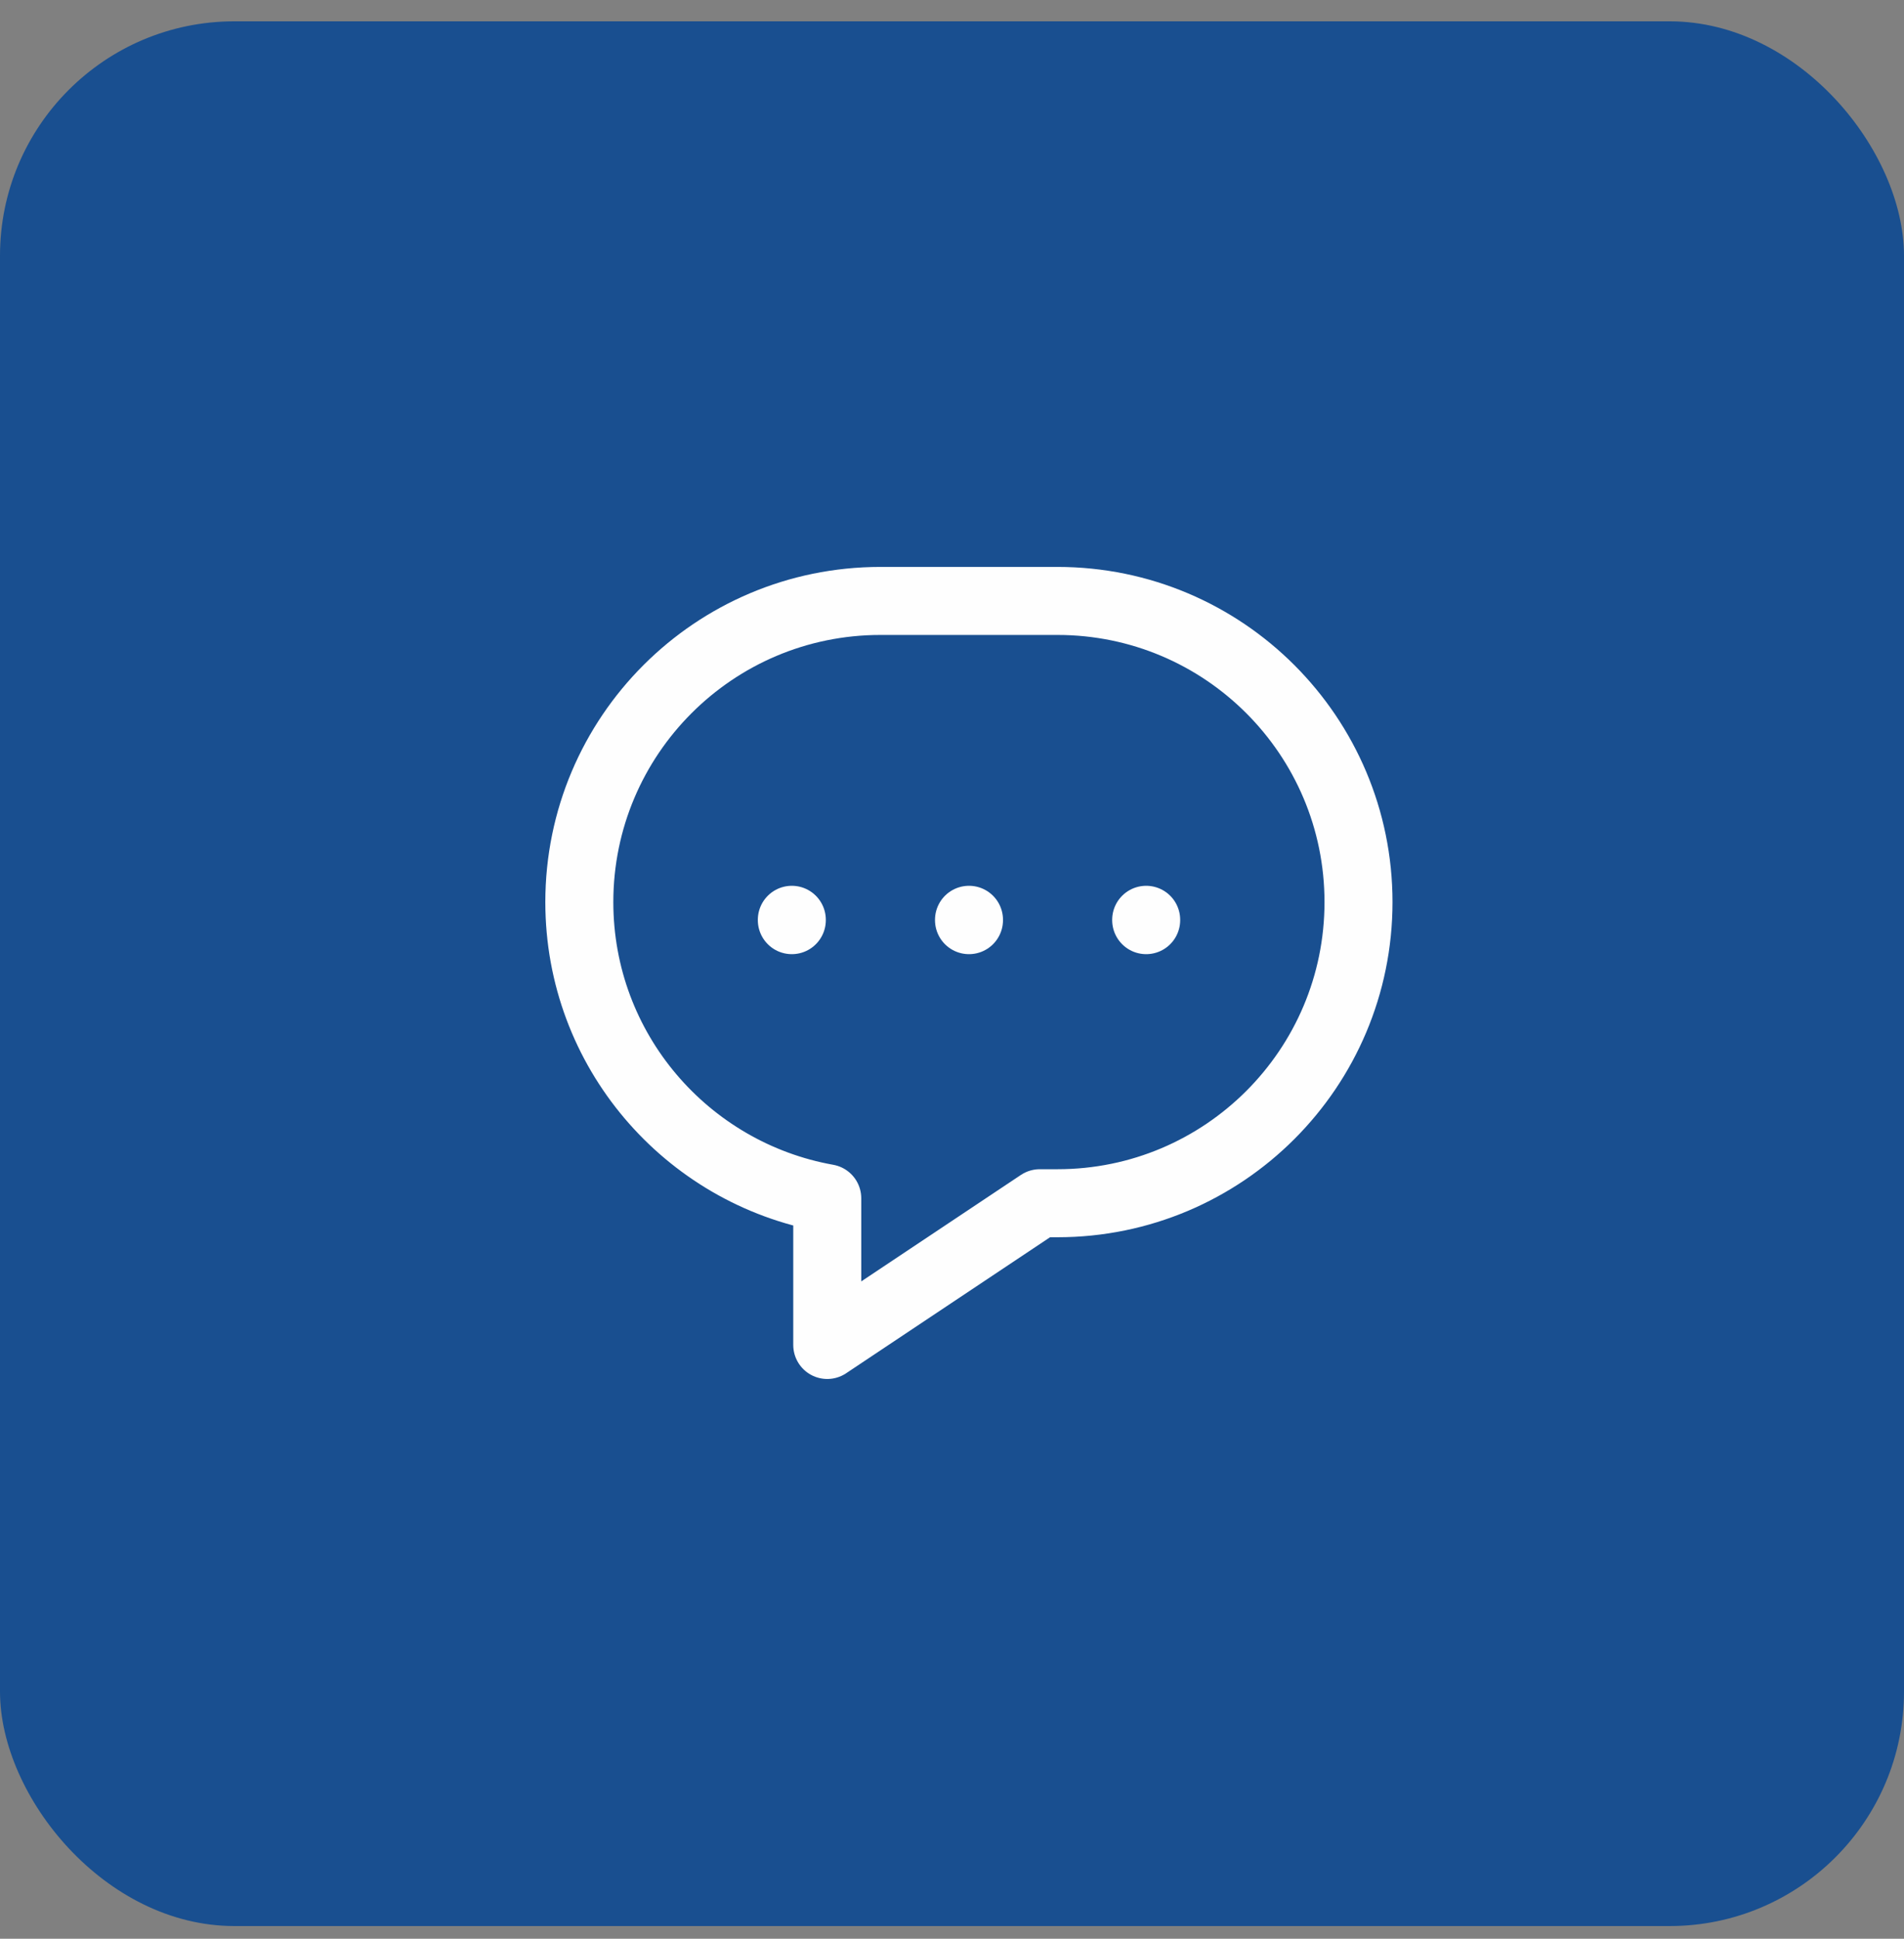 <svg xmlns="http://www.w3.org/2000/svg" width="56" height="57" viewBox="0 0 56 57" fill="none"><rect x="0" y="0" width="56" height="57" fill="#808080" stroke="none"/><rect y="0.627" width="56" height="56" rx="6.892" fill="#194F90"></rect><path fill-rule="evenodd" clip-rule="evenodd" d="M31.102 17.668H25.893C21.004 17.668 17.039 21.633 17.039 26.522C17.039 30.878 20.187 34.491 24.331 35.23V39.543L30.581 35.376H31.102C35.991 35.376 39.956 31.412 39.956 26.522C39.956 21.633 35.991 17.668 31.102 17.668Z" stroke="#FEFEFE" stroke-width="2" stroke-linecap="round" stroke-linejoin="round"></path><path d="M23.289 27.053V27.043" stroke="#FEFEFE" stroke-width="2" stroke-linecap="round" stroke-linejoin="round"></path><path d="M28.5 27.053V27.043" stroke="#FEFEFE" stroke-width="2" stroke-linecap="round" stroke-linejoin="round"></path><path d="M33.711 27.053V27.043" stroke="#FEFEFE" stroke-width="2" stroke-linecap="round" stroke-linejoin="round"></path></svg>